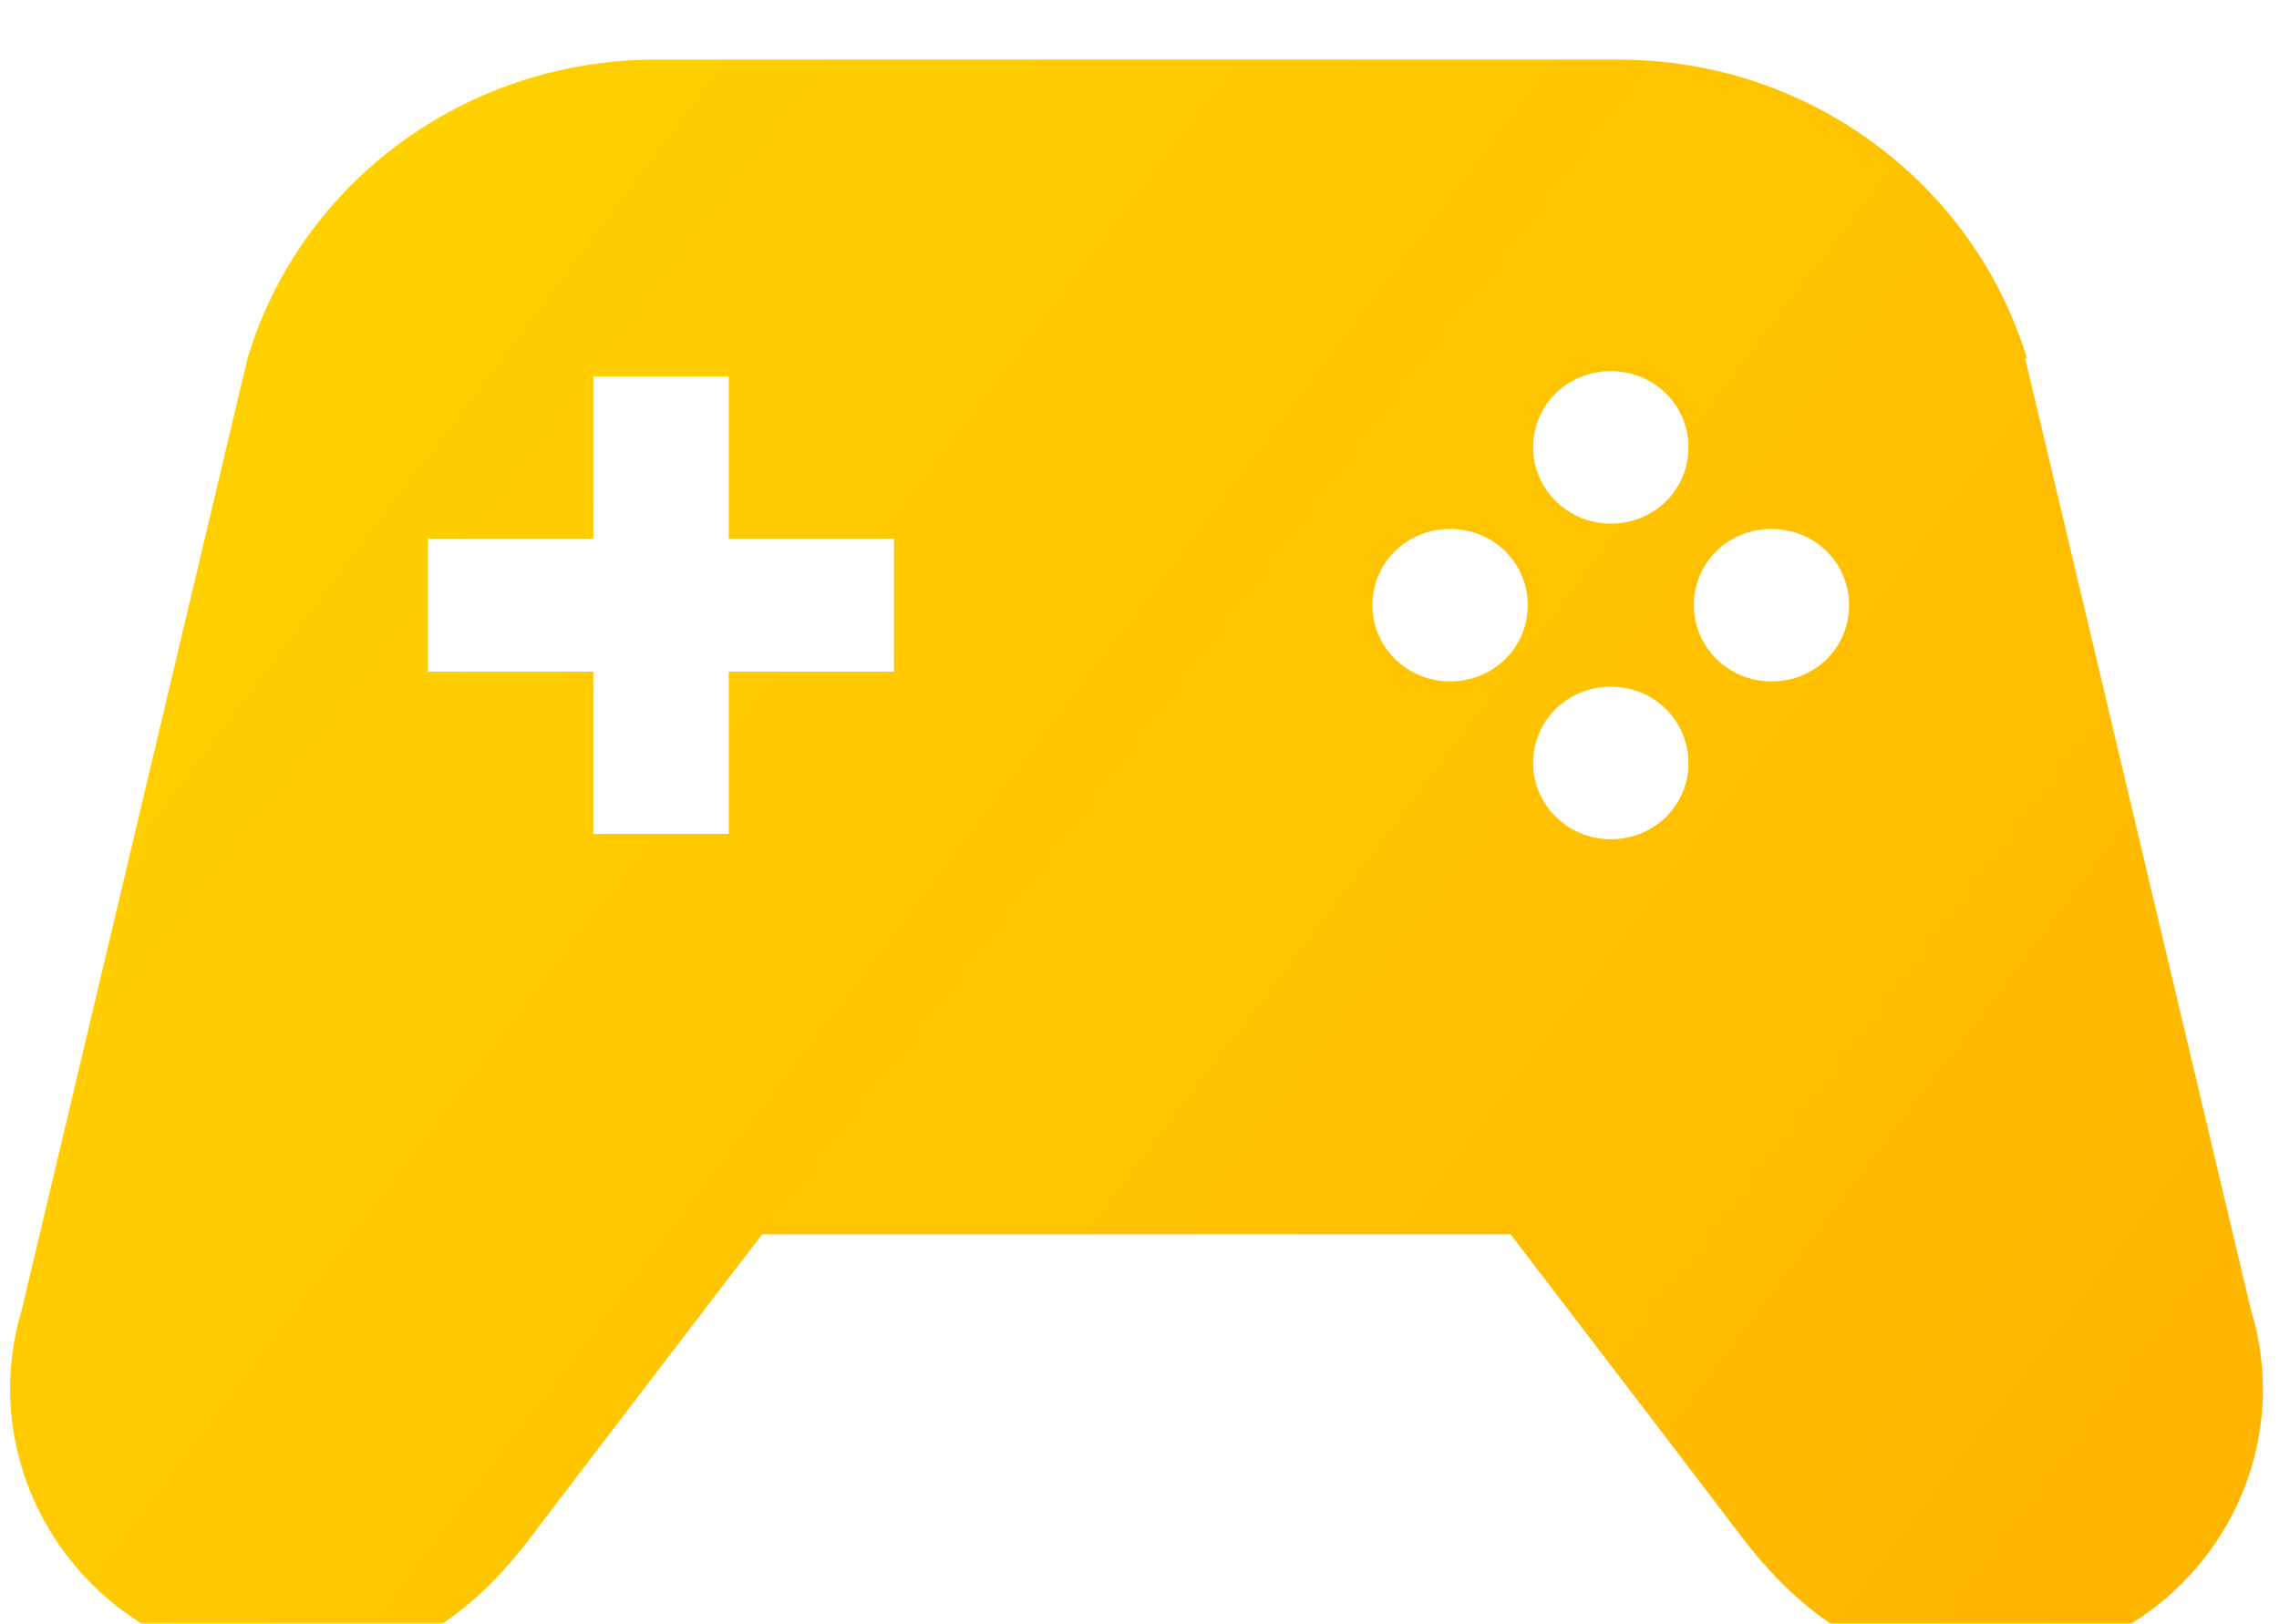 <svg width="87" height="62" viewBox="0 0 87 62" fill="none" xmlns="http://www.w3.org/2000/svg">
<g filter="url(#filter0_i_1_2638)">
<path fill-rule="evenodd" clip-rule="evenodd" d="M61.801 0.277C68.969 0.277 75.311 4.915 77.379 11.686H77.31L85.926 48.009C87.718 53.866 84.099 59.959 78.068 61.347C77.138 61.584 76.241 61.686 75.345 61.686C72.037 61.686 69.142 60.129 66.557 56.777C63.317 52.512 57.665 45.132 57.665 45.132H29.094C29.094 45.132 23.442 52.512 20.202 56.777C17.652 60.129 14.723 61.686 11.414 61.686C10.552 61.686 9.622 61.55 8.691 61.347C2.66 59.959 -0.924 53.832 0.833 48.009L9.449 11.686C11.483 4.915 17.824 0.277 25.027 0.277H61.801ZM27.819 23.649H34.126V18.571H27.819V12.376H22.649V18.571H16.342V23.649H22.649V29.844H27.819V23.649ZM52.392 21.11C52.392 22.735 53.736 24.021 55.356 24.021C57.01 24.021 58.32 22.735 58.32 21.11C58.32 19.485 57.01 18.198 55.356 18.198C53.702 18.198 52.392 19.485 52.392 21.11ZM58.527 27.136C58.527 28.761 59.871 30.047 61.491 30.047C63.145 30.047 64.455 28.761 64.455 27.136C64.455 25.511 63.145 24.224 61.491 24.224C59.836 24.224 58.527 25.511 58.527 27.136ZM58.527 15.084C58.527 16.709 59.871 17.995 61.491 17.995C63.145 17.995 64.455 16.709 64.455 15.084C64.455 13.459 63.145 12.173 61.491 12.173C59.836 12.173 58.527 13.459 58.527 15.084ZM64.661 21.11C64.661 22.735 66.005 24.021 67.625 24.021C69.28 24.021 70.589 22.735 70.589 21.11C70.589 19.485 69.28 18.198 67.625 18.198C65.971 18.198 64.661 19.485 64.661 21.11Z" fill="url(#paint0_linear_1_2638)"/>
</g>
<defs>
<filter id="filter0_i_1_2638" x="0.386" y="0.277" width="86" height="63.409" filterUnits="userSpaceOnUse" color-interpolation-filters="sRGB">
<feFlood flood-opacity="0" result="BackgroundImageFix"/>
<feBlend mode="normal" in="SourceGraphic" in2="BackgroundImageFix" result="shape"/>
<feColorMatrix in="SourceAlpha" type="matrix" values="0 0 0 0 0 0 0 0 0 0 0 0 0 0 0 0 0 0 127 0" result="hardAlpha"/>
<feOffset dy="2"/>
<feGaussianBlur stdDeviation="1"/>
<feComposite in2="hardAlpha" operator="arithmetic" k2="-1" k3="1"/>
<feColorMatrix type="matrix" values="0 0 0 0 1 0 0 0 0 1 0 0 0 0 1 0 0 0 0.25 0"/>
<feBlend mode="normal" in2="shape" result="effect1_innerShadow_1_2638"/>
</filter>
<linearGradient id="paint0_linear_1_2638" x1="5.704" y1="0.277" x2="102.019" y2="72.957" gradientUnits="userSpaceOnUse">
<stop stop-color="#FFD400"/>
<stop offset="1" stop-color="#FFAE00"/>
</linearGradient>
</defs>
</svg>
